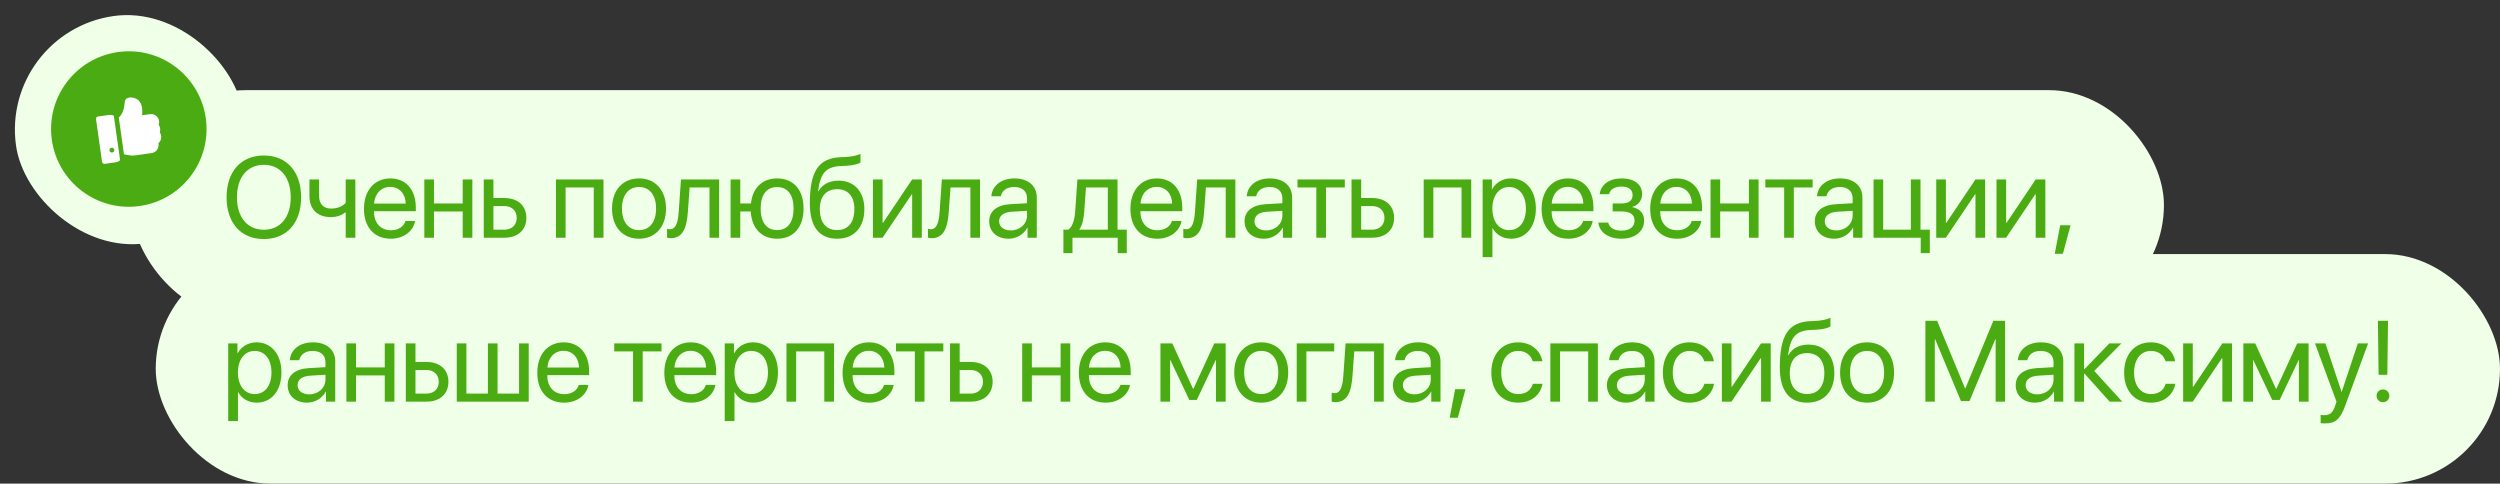 <?xml version="1.0" encoding="UTF-8"?> <svg xmlns="http://www.w3.org/2000/svg" width="305" height="59" viewBox="0 0 305 59" fill="none"><rect x="0" y="0" width="305" height="59" fill="#333333" stroke="none"/><rect x="16" y="11" width="248" height="28" rx="14" fill="#F0FFE7"></rect><rect x="19" y="31" width="286" height="28" rx="14" fill="#F0FFE7"></rect><rect y="3.913" width="28" height="28" rx="14" transform="rotate(-8.034 0 3.913)" fill="#F0FFE7"></rect><path d="M32.188 18.972C34.984 18.972 36.734 20.94 36.734 24.071C36.734 27.202 34.984 29.164 32.188 29.164C29.393 29.164 27.643 27.202 27.643 24.071C27.643 20.94 29.393 18.972 32.188 18.972ZM32.188 20.106C30.172 20.106 28.907 21.638 28.907 24.071C28.907 26.498 30.172 28.029 32.188 28.029C34.205 28.029 35.47 26.498 35.47 24.071C35.47 21.638 34.205 20.106 32.188 20.106ZM43.352 29H42.176V25.931H42.074C41.691 26.259 41.123 26.484 40.351 26.484C38.649 26.484 37.753 25.452 37.753 23.935V21.891H38.929V23.921C38.929 24.851 39.428 25.445 40.385 25.445C41.267 25.445 41.848 25.117 42.176 24.748V21.891H43.352V29ZM47.604 22.8C46.49 22.8 45.711 23.654 45.635 24.837H49.498C49.47 23.648 48.725 22.8 47.604 22.8ZM49.47 26.963H50.639C50.434 28.207 49.231 29.123 47.679 29.123C45.642 29.123 44.405 27.708 44.405 25.473C44.405 23.265 45.663 21.768 47.625 21.768C49.545 21.768 50.728 23.162 50.728 25.315V25.767H45.629V25.835C45.629 27.195 46.428 28.091 47.707 28.091C48.609 28.091 49.272 27.633 49.47 26.963ZM56.45 29V25.801H52.943V29H51.767V21.891H52.943V24.823H56.45V21.891H57.626V29H56.45ZM61.523 25.138H60.196V28.023H61.523C62.445 28.023 63.04 27.448 63.04 26.58C63.04 25.705 62.439 25.138 61.523 25.138ZM59.021 29V21.891H60.196V24.16H61.543C63.17 24.16 64.216 25.097 64.216 26.58C64.216 28.064 63.17 29 61.543 29H59.021ZM72.44 29V22.868H69.002V29H67.826V21.891H73.623V29H72.44ZM77.964 29.123C75.995 29.123 74.669 27.708 74.669 25.445C74.669 23.176 75.995 21.768 77.964 21.768C79.926 21.768 81.252 23.176 81.252 25.445C81.252 27.708 79.926 29.123 77.964 29.123ZM77.964 28.077C79.222 28.077 80.042 27.12 80.042 25.445C80.042 23.77 79.222 22.814 77.964 22.814C76.706 22.814 75.879 23.77 75.879 25.445C75.879 27.12 76.706 28.077 77.964 28.077ZM83.918 25.862C83.775 27.824 83.303 29.061 81.806 29.061C81.601 29.061 81.464 29.02 81.382 28.986V27.913C81.444 27.934 81.573 27.968 81.744 27.968C82.448 27.968 82.715 27.141 82.804 25.835L83.077 21.891H87.733V29H86.557V22.868H84.137L83.918 25.862ZM94.808 29.123C92.921 29.123 91.718 27.872 91.588 25.801H90.31V29H89.134V21.891H90.31V24.823H91.616C91.828 22.909 93.003 21.768 94.808 21.768C96.804 21.768 98.035 23.155 98.035 25.445C98.035 27.729 96.804 29.123 94.808 29.123ZM94.808 28.07C96.093 28.07 96.818 27.113 96.818 25.445C96.818 23.77 96.093 22.82 94.808 22.82C93.523 22.82 92.798 23.77 92.798 25.445C92.798 27.113 93.523 28.07 94.808 28.07ZM102.13 29.123C99.949 29.123 98.801 27.66 98.801 24.837C98.801 20.913 99.84 19.279 102.601 19.177L103.128 19.156C103.811 19.122 104.577 18.985 104.98 18.773V19.812C104.755 20.018 104.003 20.195 103.182 20.23L102.656 20.25C100.68 20.325 100.093 21.193 99.805 23.319H99.86C100.325 22.479 101.214 22.041 102.307 22.041C104.228 22.041 105.452 23.395 105.452 25.514C105.452 27.749 104.187 29.123 102.13 29.123ZM102.13 28.07C103.463 28.07 104.235 27.148 104.235 25.514C104.235 23.962 103.463 23.08 102.13 23.08C100.79 23.08 100.017 23.962 100.017 25.514C100.017 27.148 100.79 28.07 102.13 28.07ZM107.674 29H106.498V21.891H107.674V27.182H107.729L111.283 21.891H112.459V29H111.283V23.709H111.229L107.674 29ZM115.747 25.862C115.604 27.824 115.132 29.061 113.635 29.061C113.43 29.061 113.293 29.02 113.211 28.986V27.913C113.273 27.934 113.403 27.968 113.574 27.968C114.278 27.968 114.544 27.141 114.633 25.835L114.907 21.891H119.562V29H118.386V22.868H115.966L115.747 25.862ZM123.315 28.111C124.436 28.111 125.298 27.325 125.298 26.3V25.719L123.397 25.835C122.44 25.896 121.893 26.32 121.893 26.99C121.893 27.667 122.461 28.111 123.315 28.111ZM123.048 29.123C121.633 29.123 120.683 28.269 120.683 26.99C120.683 25.773 121.62 25.008 123.26 24.912L125.298 24.796V24.201C125.298 23.333 124.723 22.814 123.739 22.814C122.823 22.814 122.249 23.244 122.098 23.941H120.95C121.032 22.711 122.085 21.768 123.766 21.768C125.434 21.768 126.487 22.67 126.487 24.085V29H125.359V27.776H125.332C124.908 28.59 124.006 29.123 123.048 29.123ZM135.155 28.023V22.868H132.489L132.271 25.862C132.209 26.744 132.025 27.517 131.69 27.968V28.023H135.155ZM130.842 30.88H129.735V28.023H130.329C130.849 27.681 131.102 26.792 131.17 25.835L131.444 21.891H136.338V28.023H137.466V30.88H136.359V29H130.842V30.88ZM141.11 22.8C139.996 22.8 139.216 23.654 139.141 24.837H143.003C142.976 23.648 142.231 22.8 141.11 22.8ZM142.976 26.963H144.145C143.94 28.207 142.737 29.123 141.185 29.123C139.148 29.123 137.911 27.708 137.911 25.473C137.911 23.265 139.168 21.768 141.13 21.768C143.051 21.768 144.234 23.162 144.234 25.315V25.767H139.134V25.835C139.134 27.195 139.934 28.091 141.212 28.091C142.115 28.091 142.778 27.633 142.976 26.963ZM146.9 25.862C146.757 27.824 146.285 29.061 144.788 29.061C144.583 29.061 144.446 29.02 144.364 28.986V27.913C144.426 27.934 144.555 27.968 144.726 27.968C145.43 27.968 145.697 27.141 145.786 25.835L146.059 21.891H150.715V29H149.539V22.868H147.119L146.9 25.862ZM154.468 28.111C155.589 28.111 156.45 27.325 156.45 26.3V25.719L154.55 25.835C153.593 25.896 153.046 26.32 153.046 26.99C153.046 27.667 153.613 28.111 154.468 28.111ZM154.201 29.123C152.786 29.123 151.836 28.269 151.836 26.99C151.836 25.773 152.772 25.008 154.413 24.912L156.45 24.796V24.201C156.45 23.333 155.876 22.814 154.892 22.814C153.976 22.814 153.401 23.244 153.251 23.941H152.103C152.185 22.711 153.237 21.768 154.919 21.768C156.587 21.768 157.64 22.67 157.64 24.085V29H156.512V27.776H156.484C156.061 28.59 155.158 29.123 154.201 29.123ZM164.066 21.891V22.868H161.769V29H160.593V22.868H158.296V21.891H164.066ZM167.388 25.138H166.062V28.023H167.388C168.311 28.023 168.906 27.448 168.906 26.58C168.906 25.705 168.304 25.138 167.388 25.138ZM164.886 29V21.891H166.062V24.16H167.409C169.036 24.16 170.082 25.097 170.082 26.58C170.082 28.064 169.036 29 167.409 29H164.886ZM178.306 29V22.868H174.867V29H173.692V21.891H179.488V29H178.306ZM184.335 21.768C186.147 21.768 187.377 23.217 187.377 25.445C187.377 27.674 186.154 29.123 184.363 29.123C183.344 29.123 182.524 28.624 182.1 27.845H182.073V31.372H180.883V21.891H182.011V23.094H182.039C182.476 22.294 183.303 21.768 184.335 21.768ZM184.103 28.077C185.368 28.077 186.161 27.059 186.161 25.445C186.161 23.839 185.368 22.814 184.103 22.814C182.886 22.814 182.066 23.866 182.066 25.445C182.066 27.031 182.886 28.077 184.103 28.077ZM191.274 22.8C190.16 22.8 189.381 23.654 189.305 24.837H193.168C193.14 23.648 192.395 22.8 191.274 22.8ZM193.14 26.963H194.309C194.104 28.207 192.901 29.123 191.349 29.123C189.312 29.123 188.075 27.708 188.075 25.473C188.075 23.265 189.333 21.768 191.295 21.768C193.216 21.768 194.398 23.162 194.398 25.315V25.767H189.299V25.835C189.299 27.195 190.098 28.091 191.377 28.091C192.279 28.091 192.942 27.633 193.14 26.963ZM197.81 29.123C196.251 29.123 195.123 28.357 195 27.154H196.203C196.34 27.776 196.928 28.139 197.81 28.139C198.842 28.139 199.416 27.646 199.416 26.956C199.416 26.156 198.883 25.794 197.81 25.794H196.743V24.823H197.81C198.712 24.823 199.177 24.481 199.177 23.784C199.177 23.189 198.753 22.759 197.837 22.759C196.996 22.759 196.408 23.121 196.312 23.689H195.157C195.308 22.513 196.333 21.768 197.837 21.768C199.457 21.768 200.339 22.547 200.339 23.689C200.339 24.413 199.874 25.056 199.163 25.22V25.274C200.1 25.48 200.585 26.081 200.585 26.901C200.585 28.227 199.478 29.123 197.81 29.123ZM204.523 22.8C203.408 22.8 202.629 23.654 202.554 24.837H206.416C206.389 23.648 205.644 22.8 204.523 22.8ZM206.389 26.963H207.558C207.353 28.207 206.15 29.123 204.598 29.123C202.561 29.123 201.324 27.708 201.324 25.473C201.324 23.265 202.581 21.768 204.543 21.768C206.464 21.768 207.647 23.162 207.647 25.315V25.767H202.547V25.835C202.547 27.195 203.347 28.091 204.625 28.091C205.528 28.091 206.191 27.633 206.389 26.963ZM213.369 29V25.801H209.862V29H208.686V21.891H209.862V24.823H213.369V21.891H214.544V29H213.369ZM221.141 21.891V22.868H218.845V29H217.669V22.868H215.372V21.891H221.141ZM224.04 28.111C225.161 28.111 226.023 27.325 226.023 26.3V25.719L224.122 25.835C223.165 25.896 222.618 26.32 222.618 26.99C222.618 27.667 223.186 28.111 224.04 28.111ZM223.774 29.123C222.359 29.123 221.408 28.269 221.408 26.99C221.408 25.773 222.345 25.008 223.985 24.912L226.023 24.796V24.201C226.023 23.333 225.448 22.814 224.464 22.814C223.548 22.814 222.974 23.244 222.823 23.941H221.675C221.757 22.711 222.81 21.768 224.491 21.768C226.159 21.768 227.212 22.67 227.212 24.085V29H226.084V27.776H226.057C225.633 28.59 224.731 29.123 223.774 29.123ZM235.436 30.88H234.329V29H228.573V21.891H229.748V28.023H233.125V21.891H234.301V28.023H235.436V30.88ZM237.398 29H236.222V21.891H237.398V27.182H237.453L241.008 21.891H242.183V29H241.008V23.709H240.953L237.398 29ZM244.747 29H243.571V21.891H244.747V27.182H244.802L248.356 21.891H249.532V29H248.356V23.709H248.302L244.747 29ZM251.672 30.962H250.681L251.344 27.482H252.609L251.672 30.962ZM31.293 41.768C33.105 41.768 34.335 43.217 34.335 45.445C34.335 47.674 33.111 49.123 31.32 49.123C30.302 49.123 29.481 48.624 29.058 47.845H29.03V51.372H27.841V41.891H28.969V43.094H28.996C29.434 42.294 30.261 41.768 31.293 41.768ZM31.061 48.077C32.325 48.077 33.118 47.059 33.118 45.445C33.118 43.839 32.325 42.813 31.061 42.813C29.844 42.813 29.023 43.866 29.023 45.445C29.023 47.031 29.844 48.077 31.061 48.077ZM37.726 48.111C38.847 48.111 39.708 47.325 39.708 46.3V45.719L37.808 45.835C36.851 45.897 36.304 46.32 36.304 46.99C36.304 47.667 36.871 48.111 37.726 48.111ZM37.459 49.123C36.044 49.123 35.094 48.269 35.094 46.99C35.094 45.773 36.031 45.008 37.671 44.912L39.708 44.796V44.201C39.708 43.333 39.134 42.813 38.15 42.813C37.234 42.813 36.66 43.244 36.509 43.941H35.361C35.443 42.711 36.495 41.768 38.177 41.768C39.845 41.768 40.898 42.67 40.898 44.085V49H39.77V47.776H39.742C39.319 48.59 38.416 49.123 37.459 49.123ZM46.941 49V45.801H43.434V49H42.258V41.891H43.434V44.823H46.941V41.891H48.117V49H46.941ZM52.014 45.138H50.687V48.023H52.014C52.936 48.023 53.531 47.448 53.531 46.58C53.531 45.705 52.929 45.138 52.014 45.138ZM49.512 49V41.891H50.687V44.16H52.034C53.661 44.16 54.707 45.097 54.707 46.58C54.707 48.063 53.661 49 52.034 49H49.512ZM55.726 49V41.891H56.901V48.023H59.526V41.891H60.702V48.023H63.327V41.891H64.503V49H55.726ZM68.748 42.8C67.634 42.8 66.855 43.654 66.78 44.837H70.642C70.615 43.648 69.87 42.8 68.748 42.8ZM70.615 46.963H71.784C71.579 48.207 70.375 49.123 68.824 49.123C66.787 49.123 65.549 47.708 65.549 45.473C65.549 43.265 66.807 41.768 68.769 41.768C70.69 41.768 71.873 43.162 71.873 45.315V45.767H66.773V45.835C66.773 47.195 67.573 48.091 68.851 48.091C69.753 48.091 70.416 47.633 70.615 46.963ZM80.705 41.891V42.868H78.408V49H77.232V42.868H74.936V41.891H80.705ZM84.246 42.8C83.132 42.8 82.353 43.654 82.278 44.837H86.14C86.112 43.648 85.367 42.8 84.246 42.8ZM86.112 46.963H87.281C87.076 48.207 85.873 49.123 84.322 49.123C82.284 49.123 81.047 47.708 81.047 45.473C81.047 43.265 82.305 41.768 84.267 41.768C86.188 41.768 87.37 43.162 87.37 45.315V45.767H82.271V45.835C82.271 47.195 83.07 48.091 84.349 48.091C85.251 48.091 85.914 47.633 86.112 46.963ZM91.869 41.768C93.68 41.768 94.911 43.217 94.911 45.445C94.911 47.674 93.687 49.123 91.896 49.123C90.877 49.123 90.057 48.624 89.633 47.845H89.606V51.372H88.416V41.891H89.544V43.094H89.572C90.009 42.294 90.836 41.768 91.869 41.768ZM91.636 48.077C92.901 48.077 93.694 47.059 93.694 45.445C93.694 43.839 92.901 42.813 91.636 42.813C90.419 42.813 89.599 43.866 89.599 45.445C89.599 47.031 90.419 48.077 91.636 48.077ZM100.564 49V42.868H97.126V49H95.95V41.891H101.747V49H100.564ZM105.992 42.8C104.878 42.8 104.099 43.654 104.024 44.837H107.886C107.858 43.648 107.113 42.8 105.992 42.8ZM107.858 46.963H109.027C108.822 48.207 107.619 49.123 106.067 49.123C104.03 49.123 102.793 47.708 102.793 45.473C102.793 43.265 104.051 41.768 106.013 41.768C107.934 41.768 109.116 43.162 109.116 45.315V45.767H104.017V45.835C104.017 47.195 104.816 48.091 106.095 48.091C106.997 48.091 107.66 47.633 107.858 46.963ZM115.084 41.891V42.868H112.787V49H111.612V42.868H109.315V41.891H115.084ZM118.407 45.138H117.081V48.023H118.407C119.33 48.023 119.924 47.448 119.924 46.58C119.924 45.705 119.323 45.138 118.407 45.138ZM115.905 49V41.891H117.081V44.16H118.427C120.054 44.16 121.1 45.097 121.1 46.58C121.1 48.063 120.054 49 118.427 49H115.905ZM129.393 49V45.801H125.886V49H124.71V41.891H125.886V44.823H129.393V41.891H130.569V49H129.393ZM134.821 42.8C133.707 42.8 132.927 43.654 132.852 44.837H136.714C136.687 43.648 135.942 42.8 134.821 42.8ZM136.687 46.963H137.856C137.651 48.207 136.448 49.123 134.896 49.123C132.859 49.123 131.622 47.708 131.622 45.473C131.622 43.265 132.879 41.768 134.841 41.768C136.762 41.768 137.945 43.162 137.945 45.315V45.767H132.845V45.835C132.845 47.195 133.645 48.091 134.923 48.091C135.826 48.091 136.489 47.633 136.687 46.963ZM142.751 49H141.575V41.891H143.018L145.547 47.428H145.602L148.145 41.891H149.532V49H148.35V43.955H148.302L146.005 48.795H145.096L142.799 43.955H142.751V49ZM153.873 49.123C151.905 49.123 150.578 47.708 150.578 45.445C150.578 43.176 151.905 41.768 153.873 41.768C155.835 41.768 157.161 43.176 157.161 45.445C157.161 47.708 155.835 49.123 153.873 49.123ZM153.873 48.077C155.131 48.077 155.951 47.12 155.951 45.445C155.951 43.77 155.131 42.813 153.873 42.813C152.616 42.813 151.788 43.77 151.788 45.445C151.788 47.12 152.616 48.077 153.873 48.077ZM162.774 42.868H159.377V49H158.201V41.891H162.774V42.868ZM165.003 45.862C164.859 47.824 164.388 49.062 162.891 49.062C162.685 49.062 162.549 49.02 162.467 48.986V47.913C162.528 47.934 162.658 47.968 162.829 47.968C163.533 47.968 163.8 47.141 163.889 45.835L164.162 41.891H168.817V49H167.641V42.868H165.222L165.003 45.862ZM172.57 48.111C173.692 48.111 174.553 47.325 174.553 46.3V45.719L172.652 45.835C171.695 45.897 171.149 46.32 171.149 46.99C171.149 47.667 171.716 48.111 172.57 48.111ZM172.304 49.123C170.889 49.123 169.939 48.269 169.939 46.99C169.939 45.773 170.875 45.008 172.516 44.912L174.553 44.796V44.201C174.553 43.333 173.979 42.813 172.994 42.813C172.078 42.813 171.504 43.244 171.354 43.941H170.205C170.287 42.711 171.34 41.768 173.022 41.768C174.69 41.768 175.742 42.67 175.742 44.085V49H174.614V47.776H174.587C174.163 48.59 173.261 49.123 172.304 49.123ZM177.855 50.962H176.864L177.527 47.482H178.791L177.855 50.962ZM188.171 44.078H186.995C186.79 43.395 186.209 42.813 185.204 42.813C183.967 42.813 183.153 43.859 183.153 45.445C183.153 47.072 183.98 48.077 185.218 48.077C186.161 48.077 186.783 47.612 187.009 46.826H188.185C187.952 48.173 186.811 49.123 185.211 49.123C183.235 49.123 181.943 47.708 181.943 45.445C181.943 43.23 183.229 41.768 185.197 41.768C186.913 41.768 187.959 42.868 188.171 44.078ZM193.756 49V42.868H190.318V49H189.142V41.891H194.939V49H193.756ZM198.678 48.111C199.799 48.111 200.661 47.325 200.661 46.3V45.719L198.76 45.835C197.803 45.897 197.256 46.32 197.256 46.99C197.256 47.667 197.824 48.111 198.678 48.111ZM198.412 49.123C196.997 49.123 196.046 48.269 196.046 46.99C196.046 45.773 196.983 45.008 198.624 44.912L200.661 44.796V44.201C200.661 43.333 200.086 42.813 199.102 42.813C198.186 42.813 197.612 43.244 197.461 43.941H196.313C196.395 42.711 197.448 41.768 199.129 41.768C200.797 41.768 201.85 42.67 201.85 44.085V49H200.722V47.776H200.695C200.271 48.59 199.369 49.123 198.412 49.123ZM209.097 44.078H207.921C207.716 43.395 207.135 42.813 206.13 42.813C204.892 42.813 204.079 43.859 204.079 45.445C204.079 47.072 204.906 48.077 206.143 48.077C207.087 48.077 207.709 47.612 207.934 46.826H209.11C208.878 48.173 207.736 49.123 206.137 49.123C204.161 49.123 202.869 47.708 202.869 45.445C202.869 43.23 204.154 41.768 206.123 41.768C207.839 41.768 208.885 42.868 209.097 44.078ZM211.243 49H210.068V41.891H211.243V47.182H211.298L214.853 41.891H216.028V49H214.853V43.709H214.798L211.243 49ZM220.465 49.123C218.285 49.123 217.136 47.66 217.136 44.837C217.136 40.913 218.175 39.279 220.937 39.177L221.463 39.156C222.147 39.122 222.913 38.985 223.316 38.773V39.812C223.09 40.018 222.338 40.195 221.518 40.23L220.992 40.25C219.016 40.325 218.428 41.193 218.141 43.319H218.196C218.661 42.478 219.549 42.041 220.643 42.041C222.564 42.041 223.788 43.395 223.788 45.514C223.788 47.749 222.523 49.123 220.465 49.123ZM220.465 48.07C221.798 48.07 222.571 47.148 222.571 45.514C222.571 43.962 221.798 43.08 220.465 43.08C219.125 43.08 218.353 43.962 218.353 45.514C218.353 47.148 219.125 48.07 220.465 48.07ZM227.787 49.123C225.818 49.123 224.492 47.708 224.492 45.445C224.492 43.176 225.818 41.768 227.787 41.768C229.749 41.768 231.075 43.176 231.075 45.445C231.075 47.708 229.749 49.123 227.787 49.123ZM227.787 48.077C229.045 48.077 229.865 47.12 229.865 45.445C229.865 43.77 229.045 42.813 227.787 42.813C226.529 42.813 225.702 43.77 225.702 45.445C225.702 47.12 226.529 48.077 227.787 48.077ZM244.617 49H243.469V41.398H243.421L240.277 48.932H239.238L236.093 41.398H236.045V49H234.897V39.136H236.325L239.73 47.366H239.784L243.189 39.136H244.617V49ZM248.548 48.111C249.669 48.111 250.531 47.325 250.531 46.3V45.719L248.63 45.835C247.673 45.897 247.126 46.32 247.126 46.99C247.126 47.667 247.694 48.111 248.548 48.111ZM248.282 49.123C246.867 49.123 245.917 48.269 245.917 46.99C245.917 45.773 246.853 45.008 248.494 44.912L250.531 44.796V44.201C250.531 43.333 249.957 42.813 248.972 42.813C248.056 42.813 247.482 43.244 247.332 43.941H246.183C246.265 42.711 247.318 41.768 249 41.768C250.667 41.768 251.72 42.67 251.72 44.085V49H250.592V47.776H250.565C250.141 48.59 249.239 49.123 248.282 49.123ZM255.494 45.254L258.912 49H257.381L254.311 45.582H254.257V49H253.081V41.891H254.257V45.035H254.311L257.346 41.891H258.816L255.494 45.254ZM265.372 44.078H264.196C263.991 43.395 263.41 42.813 262.405 42.813C261.168 42.813 260.355 43.859 260.355 45.445C260.355 47.072 261.182 48.077 262.419 48.077C263.362 48.077 263.984 47.612 264.21 46.826H265.386C265.153 48.173 264.012 49.123 262.412 49.123C260.437 49.123 259.145 47.708 259.145 45.445C259.145 43.23 260.43 41.768 262.399 41.768C264.114 41.768 265.16 42.868 265.372 44.078ZM267.519 49H266.343V41.891H267.519V47.182H267.574L271.128 41.891H272.304V49H271.128V43.709H271.074L267.519 49ZM274.868 49H273.692V41.891H275.134L277.664 47.428H277.718L280.261 41.891H281.649V49H280.466V43.955H280.419L278.122 48.795H277.213L274.916 43.955H274.868V49ZM283.632 51.659C283.488 51.659 283.249 51.645 283.119 51.618V50.62C283.249 50.648 283.434 50.654 283.584 50.654C284.247 50.654 284.616 50.333 284.89 49.506L285.054 49.007L282.429 41.891H283.7L285.669 47.81H285.689L287.658 41.891H288.909L286.113 49.499C285.505 51.16 284.917 51.659 283.632 51.659ZM290.106 39.136H291.336L291.254 45.726H290.188L290.106 39.136ZM290.721 49.068C290.283 49.068 289.942 48.727 289.942 48.289C289.942 47.845 290.283 47.51 290.721 47.51C291.165 47.51 291.5 47.845 291.5 48.289C291.5 48.727 291.165 49.068 290.721 49.068Z" fill="#4AAB12"></path><circle cx="15.716" cy="15.742" r="9.483" transform="rotate(-8.034 15.716 15.742)" fill="#4AAB12"></circle><path d="M19.36 15.228C19.411 15.079 19.43 14.916 19.407 14.754C19.332 14.221 18.836 13.85 18.299 13.926L17.333 14.062C17.453 12.958 17.175 12.265 16.505 11.996C16.347 11.934 15.822 11.797 15.483 11.998C15.334 12.088 15.243 12.231 15.224 12.422C15.176 12.892 15.127 13.336 14.928 13.743C14.826 13.945 14.68 14.184 14.492 14.341L15.125 18.829L15.66 18.926C15.959 18.983 16.266 18.99 16.571 18.947L18.497 18.675C19.035 18.599 19.413 18.101 19.337 17.568C19.333 17.538 19.329 17.508 19.321 17.479C19.578 17.262 19.714 16.929 19.666 16.587C19.643 16.425 19.58 16.274 19.489 16.145C19.541 15.996 19.56 15.832 19.537 15.671C19.514 15.509 19.451 15.357 19.36 15.228Z" fill="white"></path><path d="M11.956 14.212C11.802 14.234 11.693 14.38 11.715 14.537L12.45 19.747C12.472 19.901 12.618 20.01 12.772 19.989L14.086 19.803C14.304 19.772 14.495 19.684 14.653 19.555L13.884 14.109C13.697 14.028 13.489 13.996 13.271 14.027L11.956 14.212ZM13.691 18.606C13.53 18.629 13.38 18.52 13.358 18.358C13.335 18.197 13.448 18.047 13.609 18.024C13.771 18.001 13.917 18.115 13.94 18.276C13.963 18.438 13.853 18.584 13.691 18.606Z" fill="white"></path></svg> 
